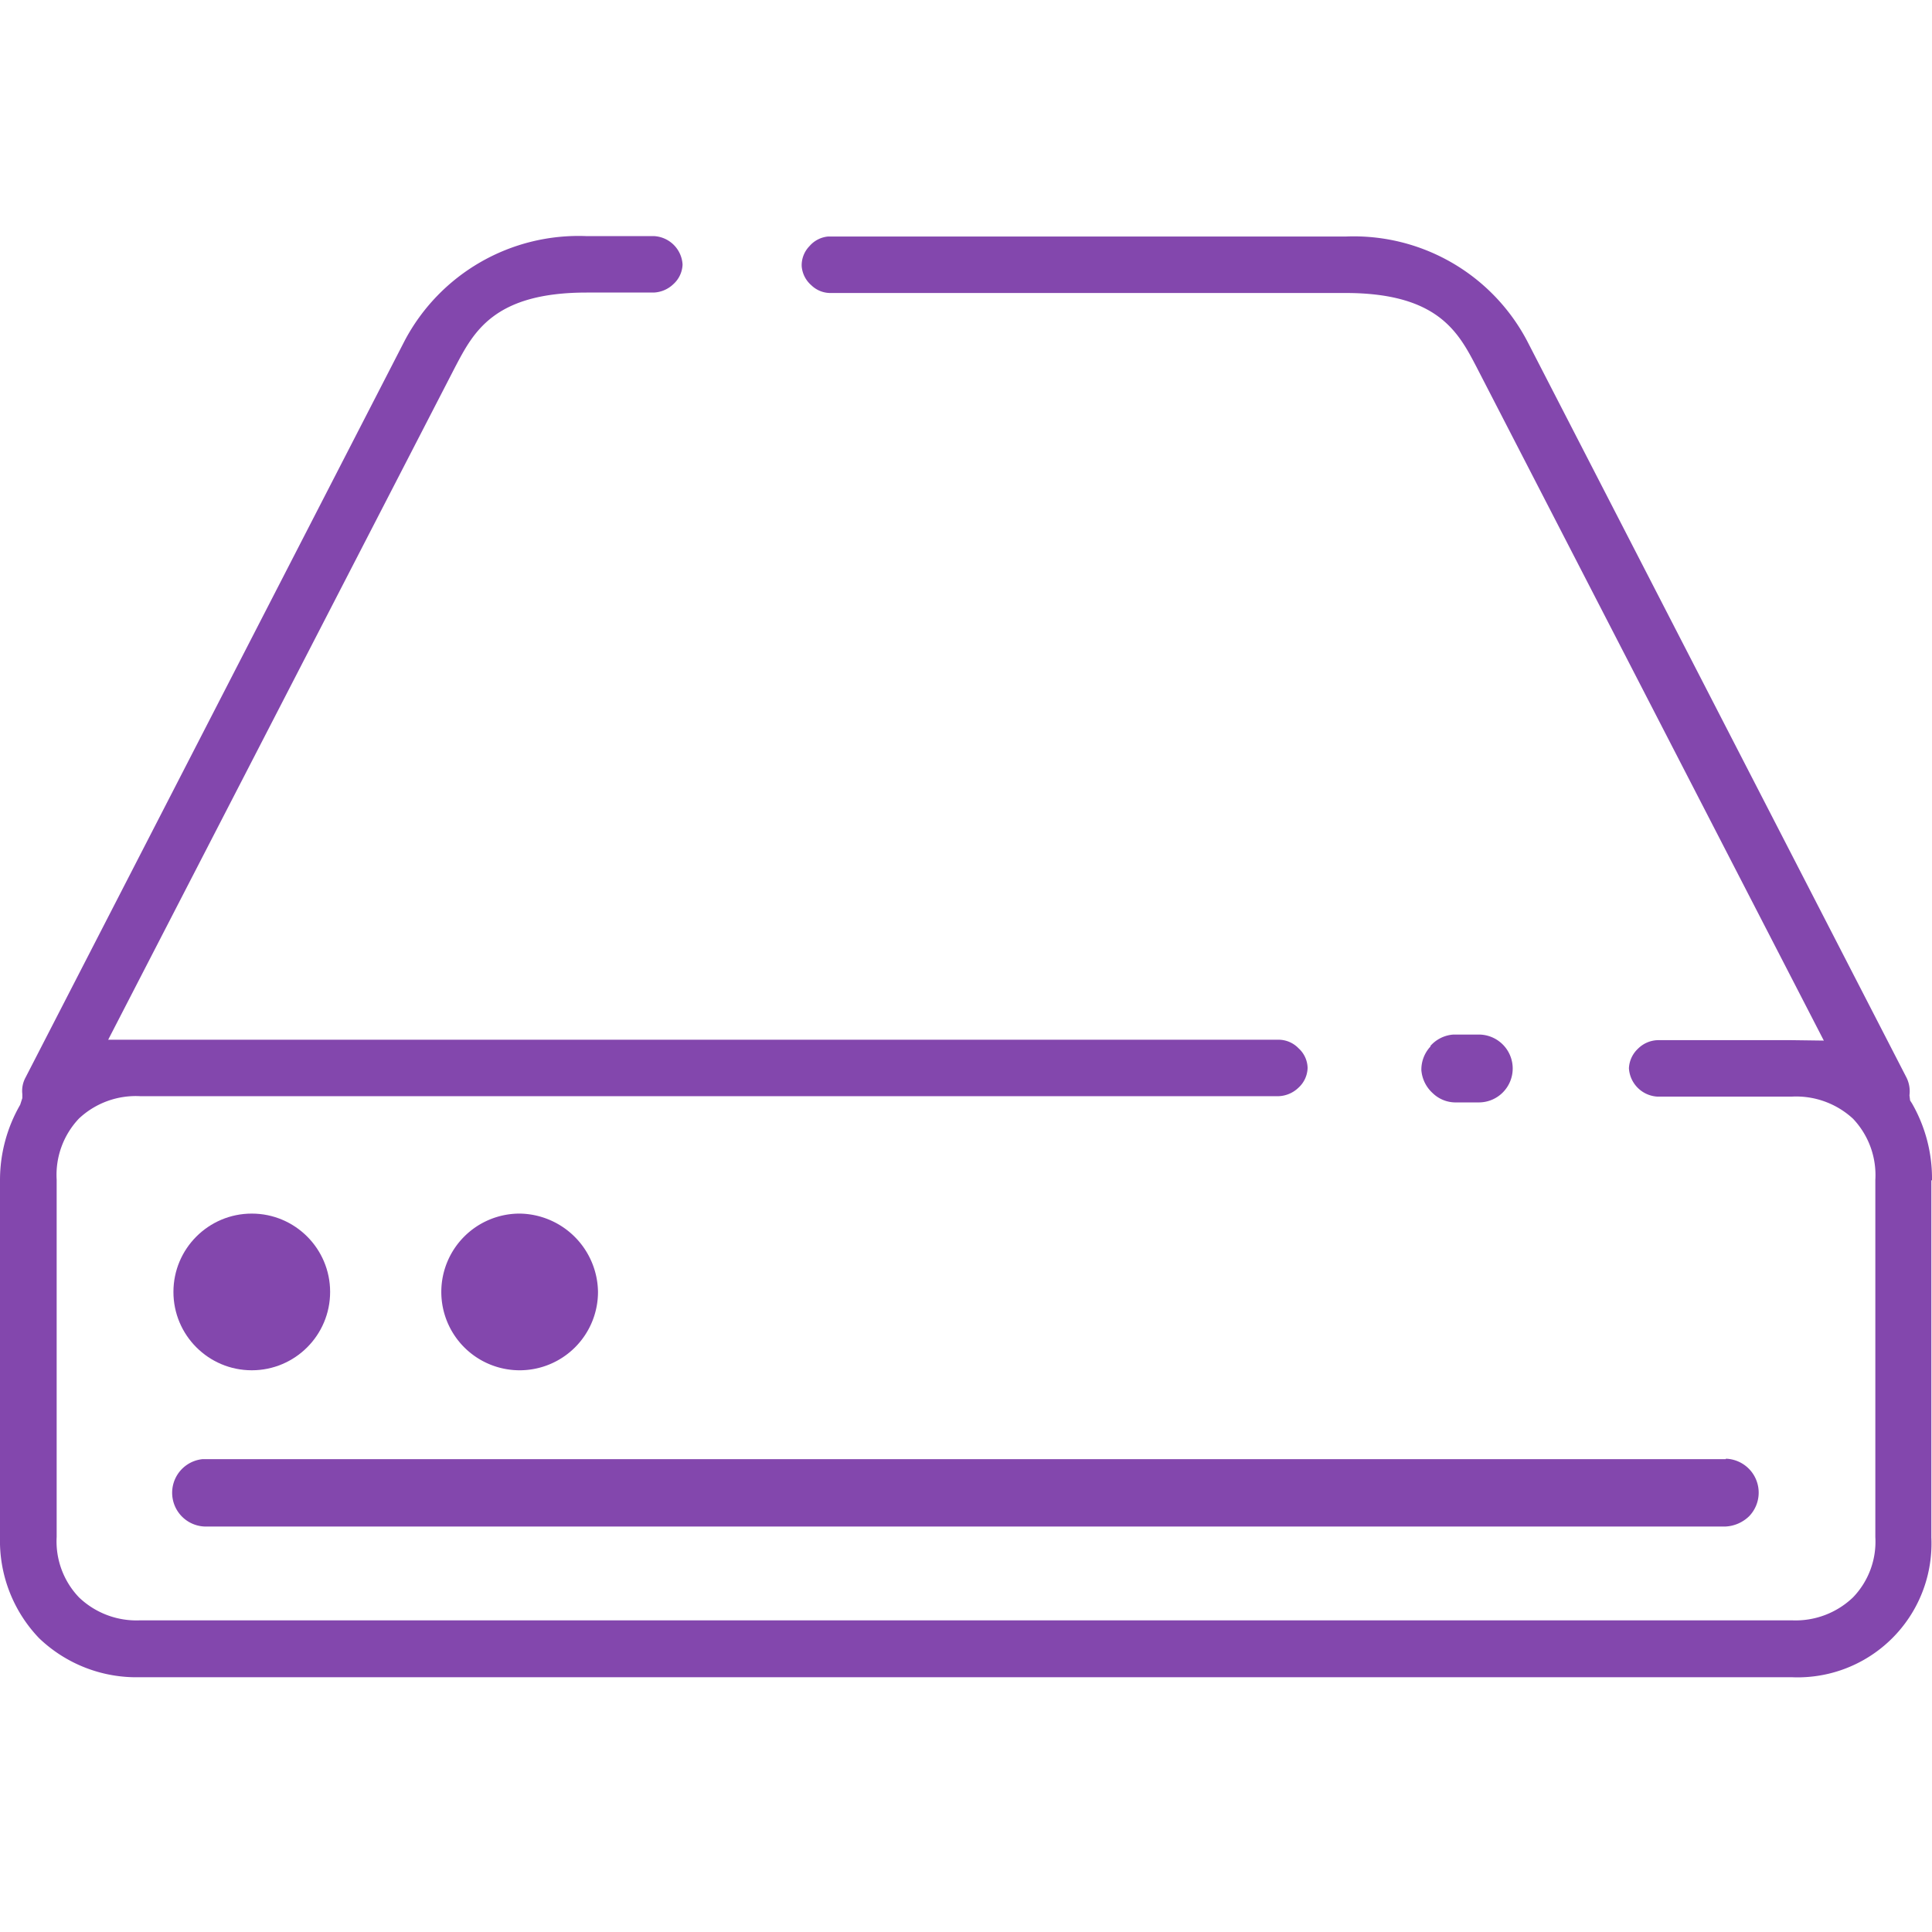 <svg xmlns="http://www.w3.org/2000/svg" width="90.01" height="90" viewBox="0 0 90.01 90">
  <g id="mts-hard-drive" transform="translate(72.01 -70.41)">
    <g id="Group_6" data-name="Group 6" transform="translate(-72 70)">
      <path id="Path_30" data-name="Path 30" d="M66.64,49.16a1.577,1.577,0,0,0-.43,1.11,1.617,1.617,0,0,0,.53,1.07,1.529,1.529,0,0,0,1.11.43h1.06a1.57,1.57,0,0,0,1.11-.48,1.581,1.581,0,0,0-1.08-2.68H67.69a1.573,1.573,0,0,0-1.06.53Z" fill="#8347ad"/>
      <circle id="Ellipse_1" data-name="Ellipse 1" cx="3.65" cy="3.65" r="3.65" transform="translate(8.07 56.95)" fill="#8347ad"/>
      <path id="Path_31" data-name="Path 31" d="M24.2,56.95a3.65,3.65,0,1,0,3.65,3.65,3.7,3.7,0,0,0-3.65-3.65Z" fill="#8347ad"/>
      <path id="Path_32" data-name="Path 32" d="M80.39,68.39H9.43a1.574,1.574,0,0,0,.19,3.14H80.37a1.7,1.7,0,0,0,1.11-.48,1.581,1.581,0,0,0-1.08-2.68Z" fill="#8347ad"/>
      <path id="Path_33" data-name="Path 33" d="M90,55.4a7.021,7.021,0,0,0-.93-3.58l-.09-.14-.03-.24a1.445,1.445,0,0,0-.14-.83L71.13,16.28a9.126,9.126,0,0,0-8.45-4.85H38.56a1.3,1.3,0,0,0-.86.45,1.277,1.277,0,0,0-.36.93,1.305,1.305,0,0,0,.45.89,1.27,1.27,0,0,0,.92.36H62.67c4.3,0,5.26,1.82,6.1,3.43l16.19,31.4-1.5-.02H77.23a1.356,1.356,0,0,0-.93.4,1.329,1.329,0,0,0-.42.91A1.409,1.409,0,0,0,77.2,51.5h6.27a3.905,3.905,0,0,1,2.85,1.03,3.815,3.815,0,0,1,1.04,2.85V72.02a3.735,3.735,0,0,1-1.04,2.81,3.87,3.87,0,0,1-2.85,1.07H6.52a3.87,3.87,0,0,1-2.85-1.07,3.774,3.774,0,0,1-1.04-2.82V55.37a3.815,3.815,0,0,1,1.04-2.85,3.87,3.87,0,0,1,2.85-1.04H59.56a1.409,1.409,0,0,0,.93-.4,1.291,1.291,0,0,0,.42-.92,1.27,1.27,0,0,0-.42-.91,1.3,1.3,0,0,0-.9-.4H5.03L21.21,17.48c.85-1.61,1.8-3.44,6.11-3.44h3.12a1.409,1.409,0,0,0,.93-.4,1.287,1.287,0,0,0,.42-.91,1.407,1.407,0,0,0-1.33-1.32H27.31a9.162,9.162,0,0,0-8.46,4.86L1.18,50.61a1.305,1.305,0,0,0-.15.77v.19l-.1.31A7.023,7.023,0,0,0-.01,55.4V72.04a6.556,6.556,0,0,0,1.82,4.69A6.548,6.548,0,0,0,6.5,78.55H83.46a6.235,6.235,0,0,0,6.51-6.51V55.4Z" fill="#8347ad"/>
    </g>
    <rect id="Rectangle_13" data-name="Rectangle 13" width="90" height="90" transform="translate(-72.01 70.41)" fill="none"/>
  </g>
</svg>
